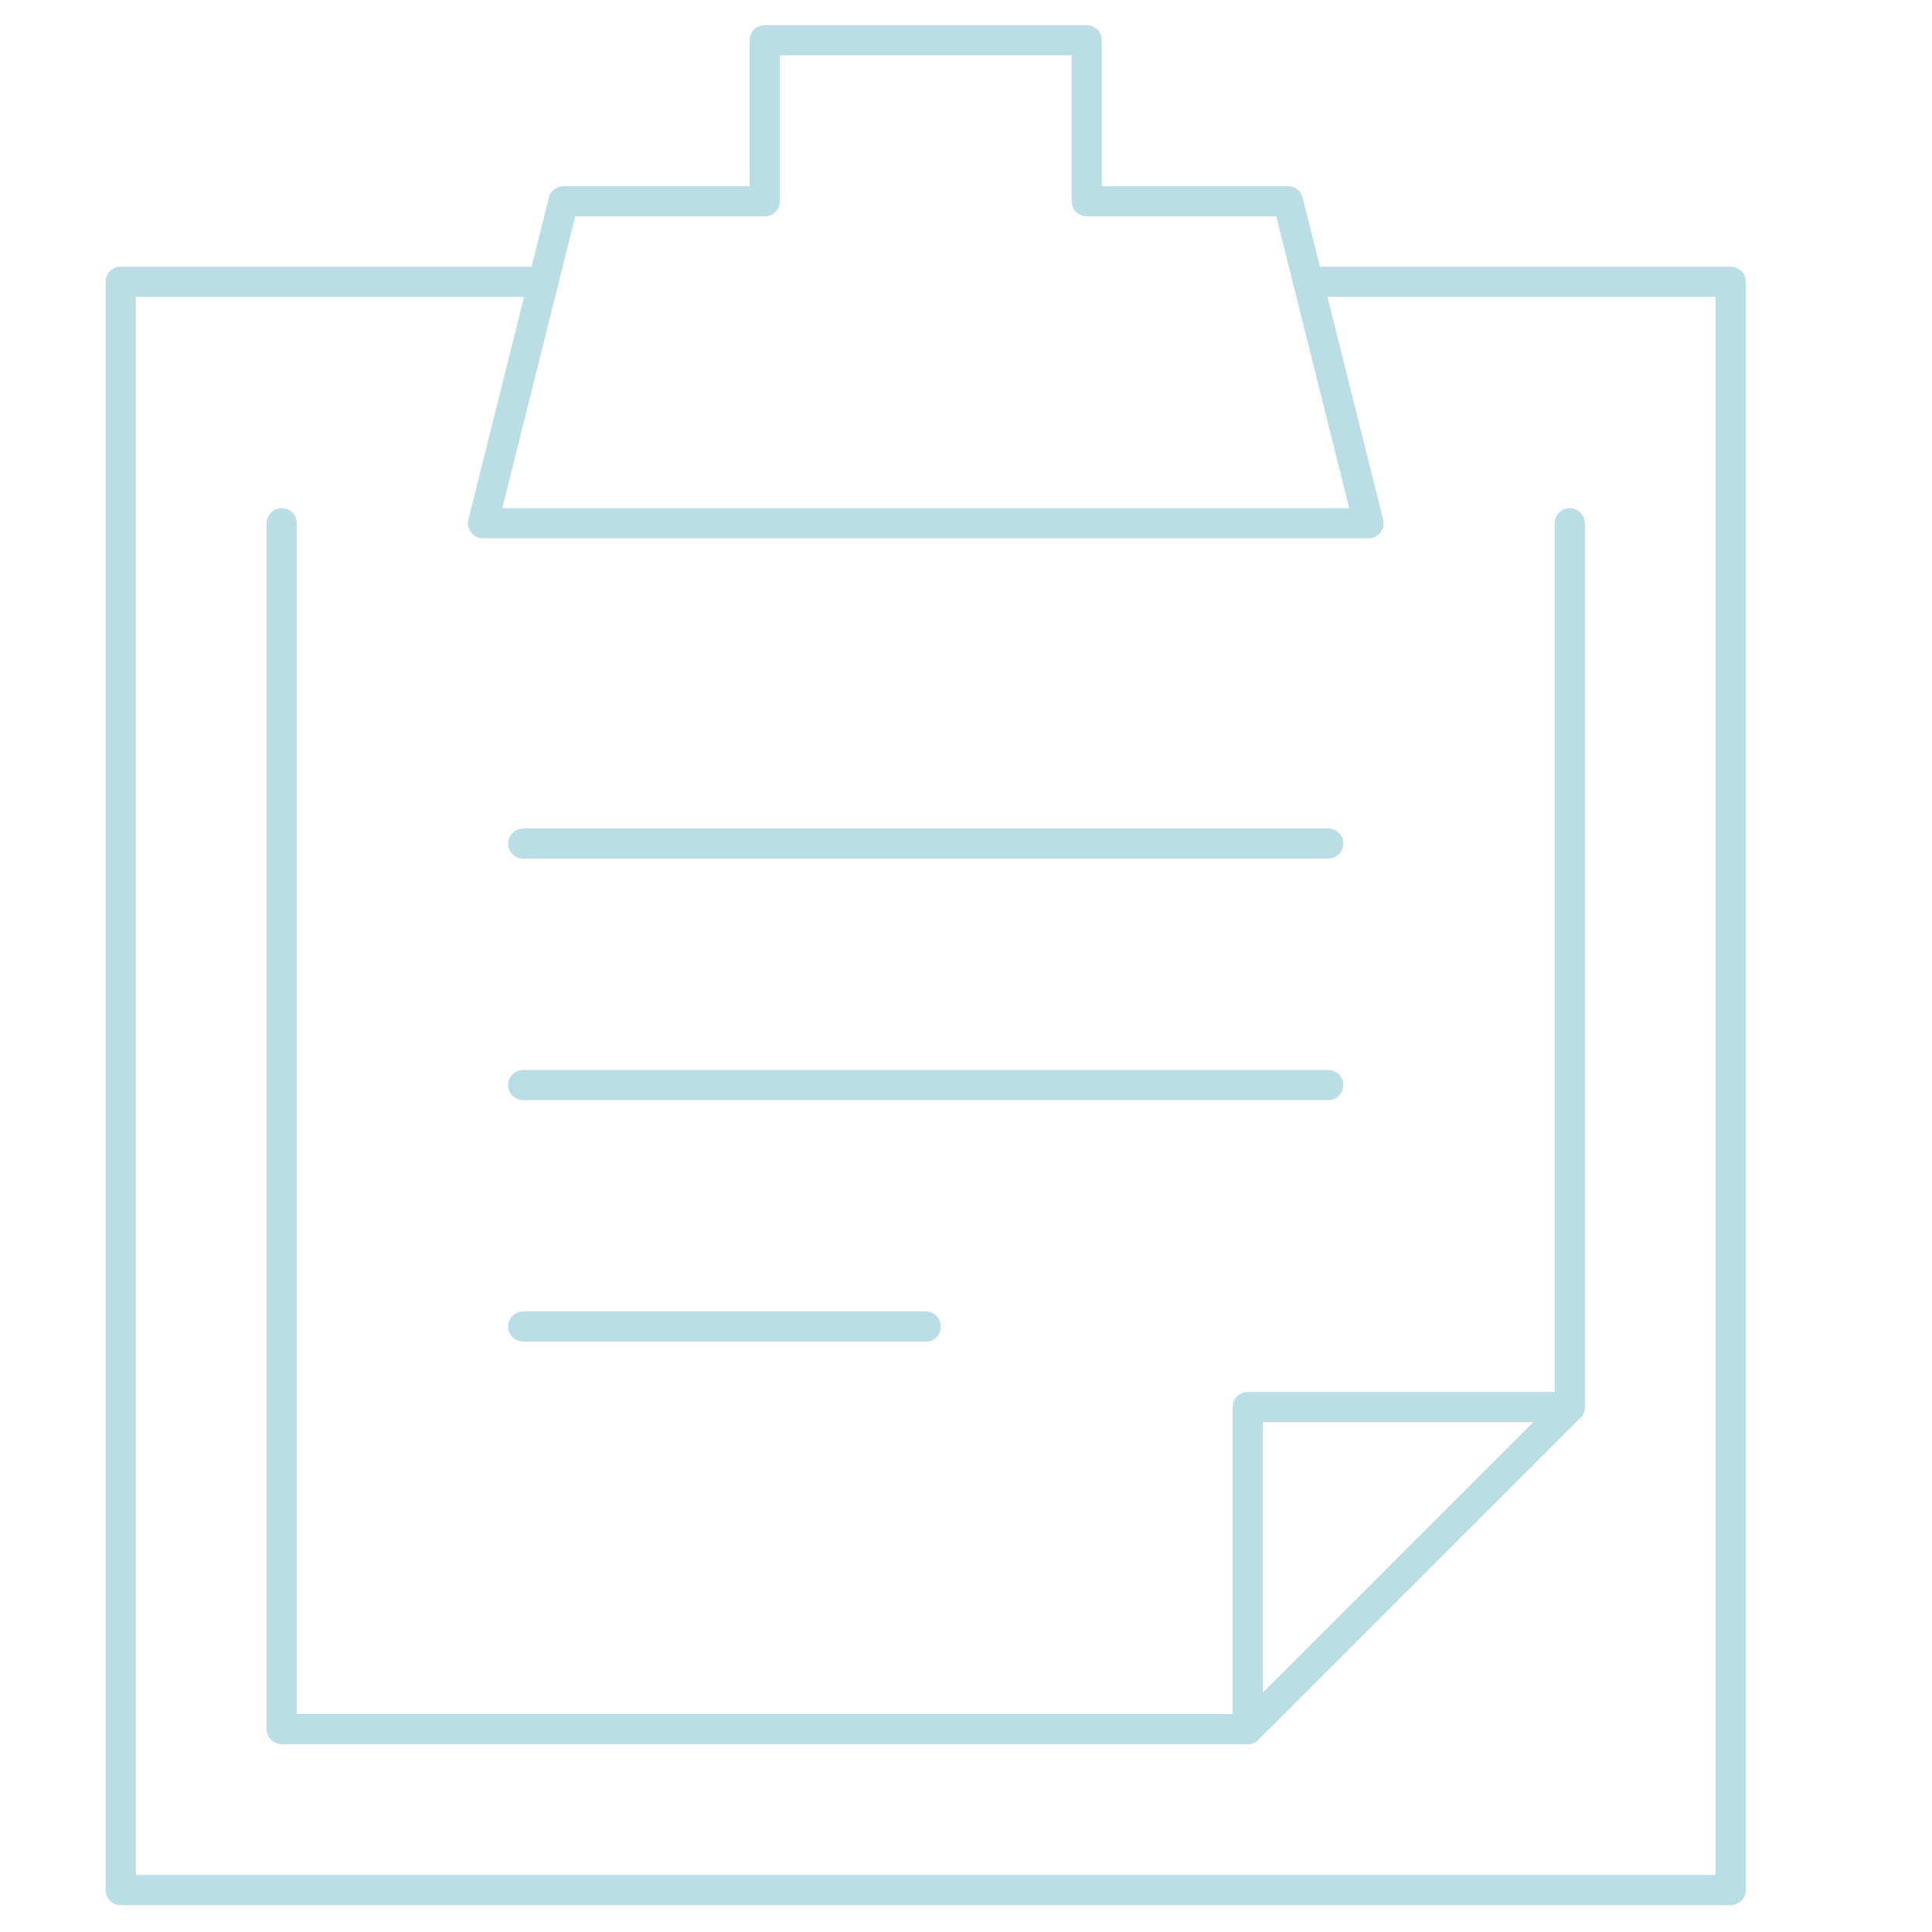 <svg role="img" aria-label="Form Icon" width="64" height="64" viewBox="0 0 64 64" fill="none" xmlns="http://www.w3.org/2000/svg">
<path d="M17.333 27.944H44" stroke="#BBDDE6" stroke-linecap="round" stroke-linejoin="round"/>
<path d="M17.333 35.944H44" stroke="#BBDDE6" stroke-linecap="round" stroke-linejoin="round"/>
<path d="M17.333 43.944H30.667" stroke="#BBDDE6" stroke-linecap="round" stroke-linejoin="round"/>
<path d="M52 46.611H41.333V57.277" stroke="#BBDDE6" stroke-linecap="round" stroke-linejoin="round"/>
<path d="M43.333 9.333H57.333V62.611H4V9.333H18" stroke="#BBDDE6" stroke-linecap="round" stroke-linejoin="round"/>
<path d="M52 17.333V46.611L41.333 57.277H9.333V17.333" stroke="#BBDDE6" stroke-linecap="round" stroke-linejoin="round"/>
<path d="M36 6.667V1.333H25.333V6.667H18.667L16 17.333H45.333L42.667 6.667H36Z" stroke="#BBDDE6" stroke-linecap="round" stroke-linejoin="round"/>
</svg>
